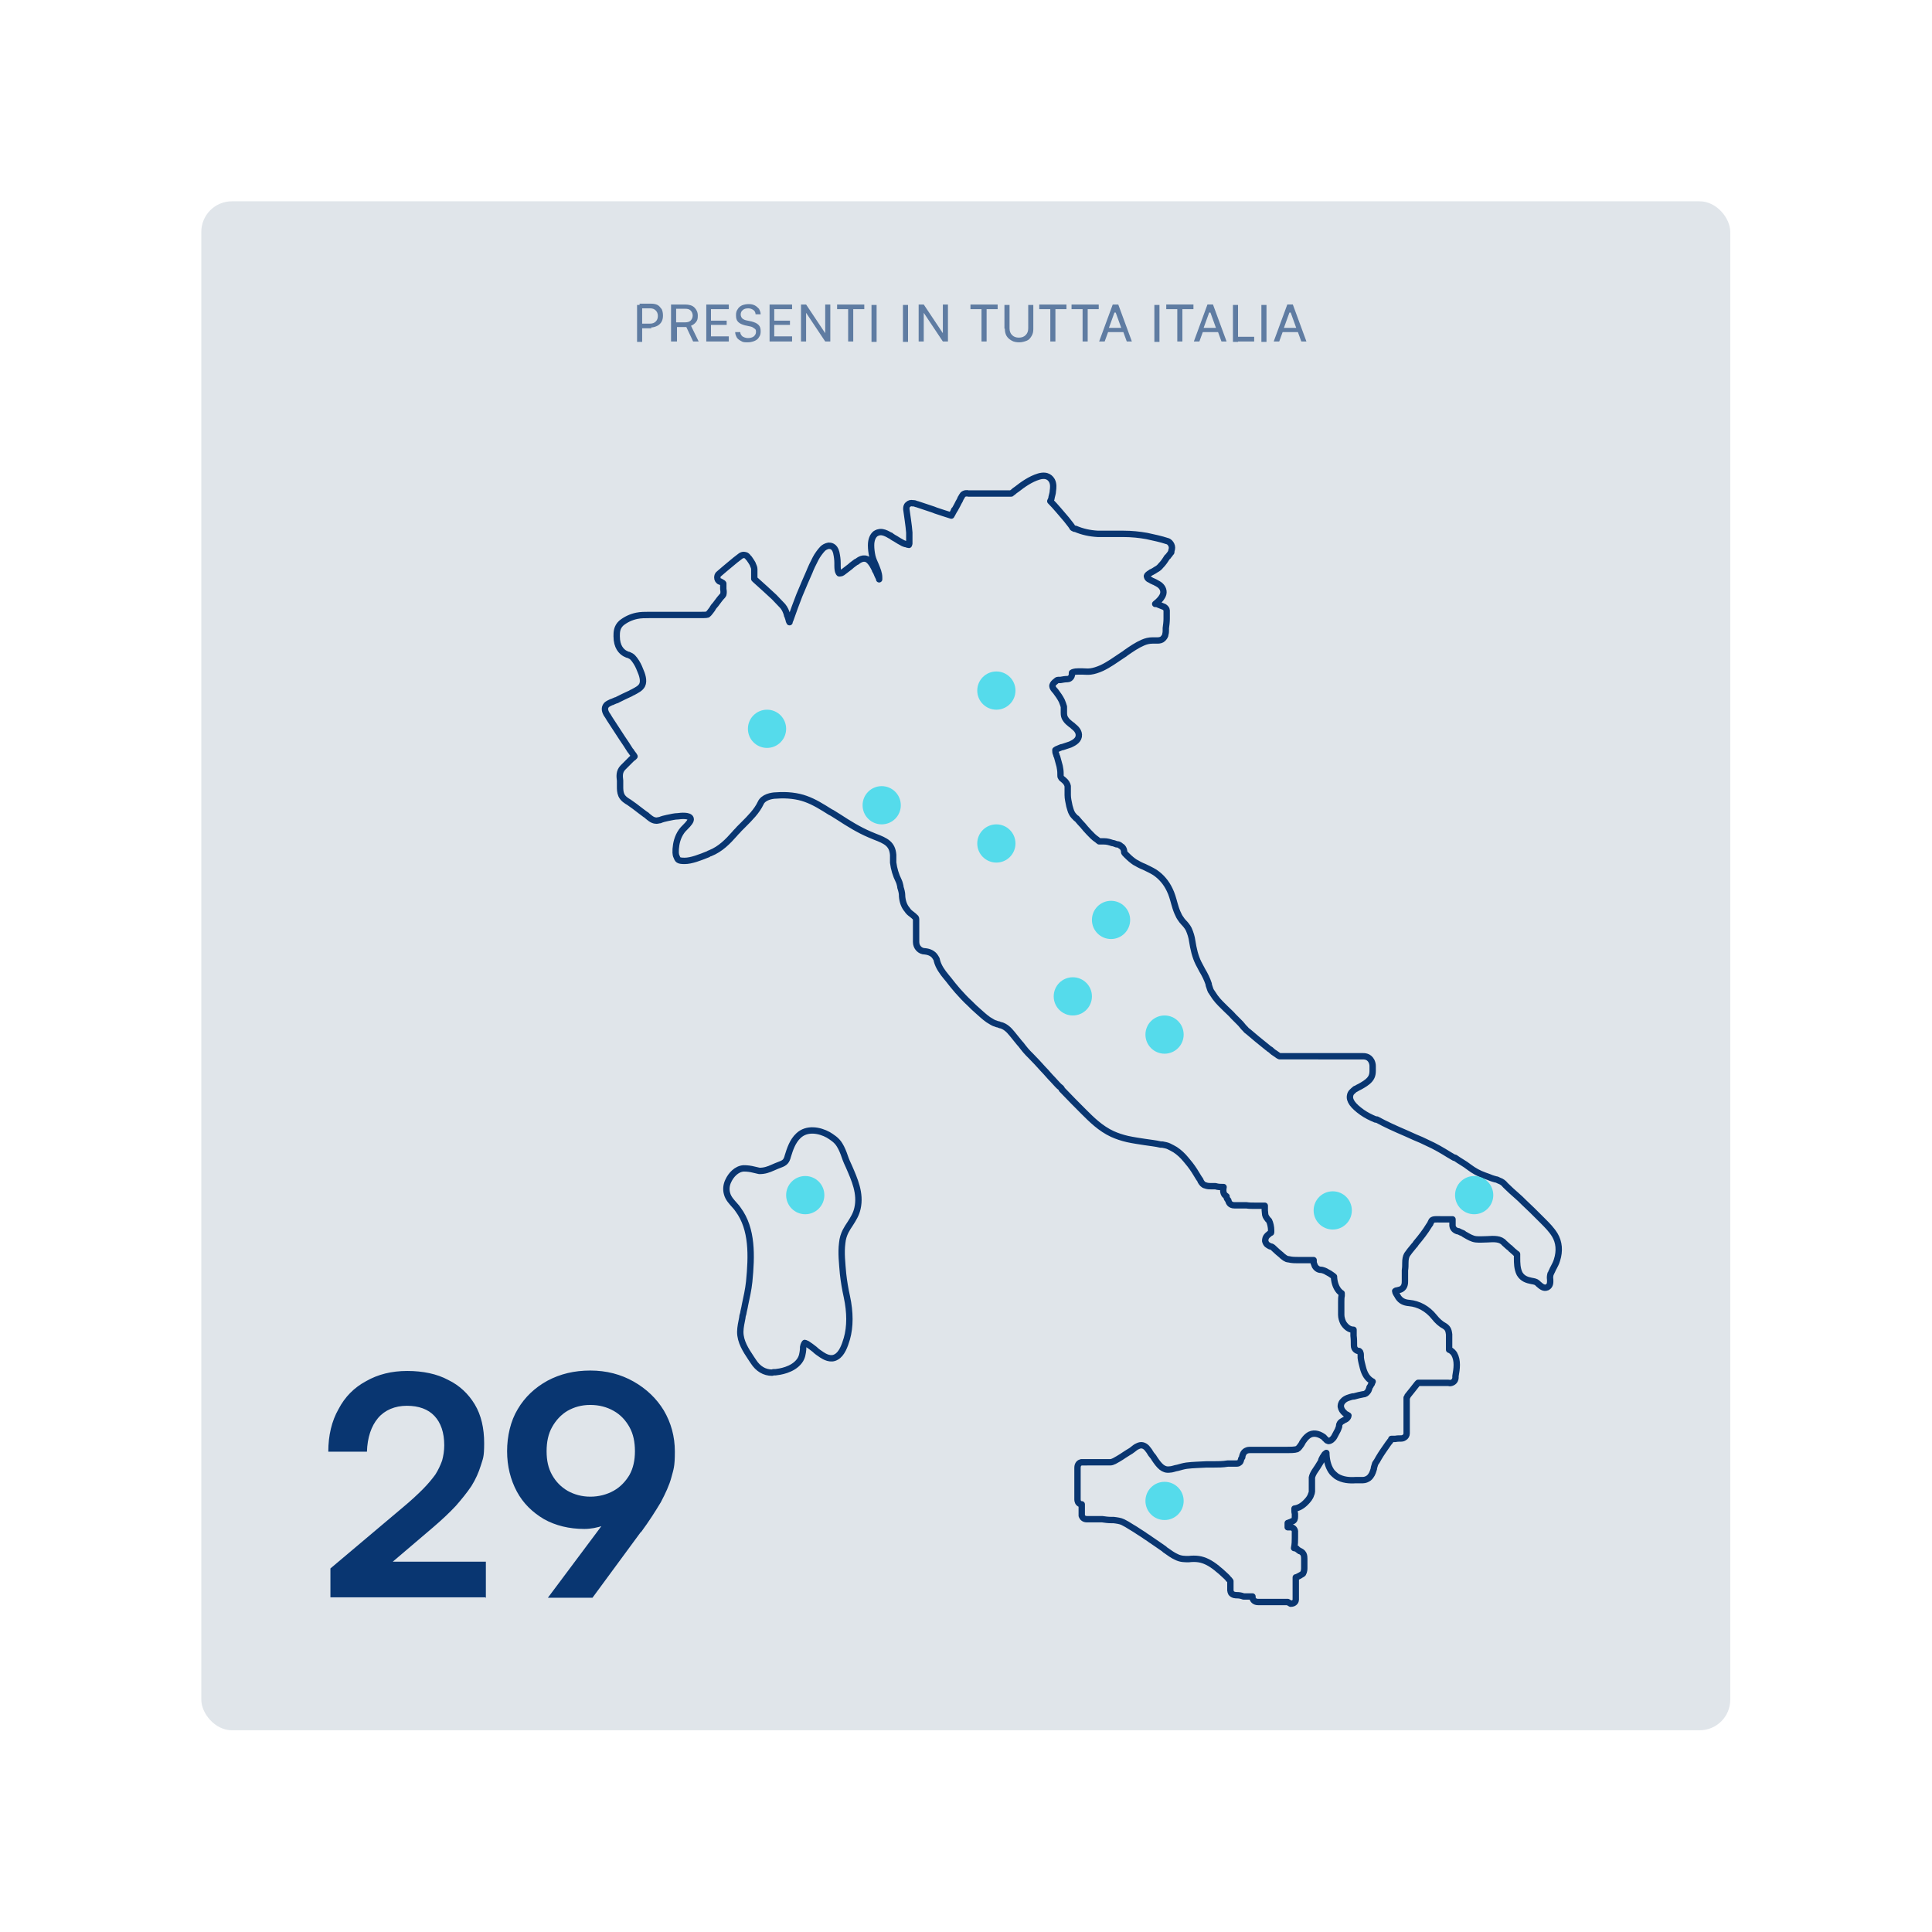<svg id="Layer_1" xmlns="http://www.w3.org/2000/svg" version="1.1" viewBox="0 0 454.9 454.9"><defs><style>.st0{fill:#55dbeb}.st4{fill:none;stroke:#093671;stroke-linejoin:round;stroke-width:1.5px}</style></defs><rect style="fill:#e0e5ea" x="47.4" y="47.4" width="360" height="360" rx="7.2" ry="7.2"></rect><path style="fill:#093671" d="M114.3 376.1H77.8v-6.8L95 354.8c1.8-1.5 3.3-2.9 4.5-4.1 1.2-1.2 2.2-2.4 3-3.5.7-1.1 1.2-2.2 1.6-3.3.3-1.1.5-2.3.5-3.6 0-3-.8-5.3-2.3-6.9-1.5-1.6-3.7-2.4-6.5-2.4s-5.2 1-6.8 2.9-2.5 4.6-2.6 7.9h-9.1c0-3.8.8-7.2 2.4-10 1.5-2.9 3.7-5.1 6.5-6.6 2.8-1.6 6-2.4 9.7-2.4s7 .7 9.6 2.1c2.7 1.3 4.8 3.3 6.3 5.8s2.2 5.6 2.2 9.1-.3 3.6-.8 5.3c-.5 1.6-1.2 3.2-2.2 4.8-1 1.5-2.3 3.1-3.7 4.7-1.5 1.6-3.2 3.2-5.3 5l-12.8 10.9-3.3-2.8h28.5v8.6zm36.6-15.4-11.4 15.5H129l14.8-19.8 2.3.6c-1.1.9-2.4 1.7-4 2.2-1.5.5-3 .8-4.5.8-3.6 0-6.8-.8-9.5-2.3-2.7-1.6-4.9-3.7-6.4-6.5s-2.3-6-2.3-9.5.8-7.1 2.5-9.9c1.7-2.9 4.1-5.1 7-6.7 3-1.6 6.3-2.4 10.1-2.4s7.2.9 10.2 2.6c3 1.7 5.4 4 7.1 6.8 1.7 2.9 2.6 6.1 2.6 9.7s-.3 4.1-.8 6c-.5 1.9-1.4 3.8-2.5 5.9-1.2 2-2.7 4.4-4.7 7.1zm-1.4-19c0-2.2-.4-4.1-1.3-5.7-.9-1.6-2.1-2.9-3.7-3.8-1.6-.9-3.4-1.4-5.5-1.4s-3.8.5-5.4 1.4c-1.5.9-2.7 2.2-3.6 3.8-.9 1.6-1.3 3.5-1.3 5.7s.4 4 1.3 5.6c.9 1.6 2.1 2.8 3.6 3.7 1.6.9 3.4 1.4 5.4 1.4s3.9-.5 5.5-1.4c1.6-.9 2.8-2.2 3.7-3.7.9-1.6 1.3-3.5 1.3-5.6z"></path><path style="fill:#093671;fill-opacity:.6" d="M151.2 71.8v8.7H150v-8.7h1.2zm2.2 5.5h-2.5v-1.1h2.2c.6 0 1-.2 1.3-.5.3-.3.5-.7.5-1.3s-.2-1-.5-1.3c-.3-.3-.7-.5-1.3-.5h-2.5v-1.1h2.7c.6 0 1.1.1 1.5.3.4.2.7.6 1 1 .2.4.3.9.3 1.5s-.1 1-.3 1.4c-.2.4-.6.8-1 1s-.9.4-1.5.4zm5.8 3.1H158v-8.7h3.3c.9 0 1.7.2 2.2.7.5.5.8 1.1.8 1.9s-.1 1.1-.4 1.5c-.3.4-.7.7-1.2.9l1.8 3.7h-1.3l-1.6-3.4h-2.2v3.4zm0-7.6v3.1h2.1c.5 0 1-.1 1.3-.4.3-.3.5-.7.5-1.2s-.2-.9-.5-1.2c-.3-.3-.7-.4-1.3-.4h-2.1zm12.4 7.6h-5.3v-8.7h5.3v1.1h-4.7l.5-.5v3.2h3.7v1h-3.7v3.2l-.5-.5h4.7v1.1zm1.7-6.3c0-.5.1-.9.4-1.3.2-.4.6-.7 1-.9.5-.2 1-.3 1.6-.3s1 .1 1.4.3c.4.2.7.5 1 .8.2.4.4.8.4 1.3h-1.2c0-.4-.2-.8-.5-1-.3-.2-.7-.4-1.2-.4s-1 .1-1.3.4c-.3.2-.5.6-.5 1s.1.6.3.9c.2.2.5.4.9.5l1.4.3c.7.2 1.2.4 1.6.8.4.4.5.9.5 1.5s-.1 1-.4 1.4c-.2.4-.6.7-1.1.9-.5.2-1 .3-1.6.3s-1.1 0-1.5-.3c-.4-.2-.8-.5-1-.8-.2-.4-.4-.8-.4-1.3h1.2c0 .4.2.7.5 1 .3.2.8.4 1.3.4s1-.1 1.4-.4c.3-.3.5-.6.5-1s0-.6-.3-.8-.5-.4-.9-.5l-1.4-.3c-.7-.2-1.2-.4-1.6-.8-.4-.4-.5-.9-.5-1.5zm13.2 6.3h-5.3v-8.7h5.3v1.1h-4.7l.5-.5v3.2h3.7v1h-3.7v3.2l-.5-.5h4.7v1.1zm3.3 0h-1.2v-8.7h1.2l4.8 7.2h-.3v-7.2h1.2v8.7h-1.2l-4.8-7.2h.3v7.2zm11.1-8.1v8.1h-1.2v-8.1h1.2zm-3.8.5v-1.1h6.4v1.1h-6.4zm9.3-1v8.7h-1.2v-8.7h1.2zm7.4 0v8.7h-1.2v-8.7h1.2zm3.7 8.6h-1.2v-8.7h1.2l4.8 7.2h-.3v-7.2h1.2v8.7H222l-4.8-7.2h.3v7.2zm14.8-8.1v8.1h-1.2v-8.1h1.2zm-3.8.5v-1.1h6.4v1.1h-6.4zm8 4.6v-5.6h1.2v5.5c0 .7.2 1.2.6 1.6.4.4.9.6 1.6.6s1.2-.2 1.6-.6c.4-.4.6-.9.6-1.6v-5.5h1.2v5.6c0 .7-.1 1.2-.4 1.7-.3.5-.6.9-1.1 1.1s-1.1.4-1.8.4-1.3-.1-1.8-.4c-.5-.3-.9-.6-1.2-1.1-.3-.5-.4-1.1-.4-1.7zm12-5.1v8.1h-1.2v-8.1h1.2zm-3.8.5v-1.1h6.4v1.1h-6.4zm11.4-.5v8.1h-1.2v-8.1h1.2zm-3.8.5v-1.1h6.4v1.1h-6.4zm7.7 7.6h-1.2l3.2-8.7h1.3l3.2 8.7h-1.2l-.8-2.2h-3.6l-.8 2.2zm2.4-6.8-1.3 3.6h2.9l-1.3-3.6v-.5.5zm10.6-1.8v8.7h-1.2v-8.7h1.2zm5.4.5v8.1h-1.2v-8.1h1.2zm-3.8.5v-1.1h6.4v1.1h-6.4zm7.7 7.6h-1.2l3.2-8.7h1.3l3.2 8.7h-1.2l-.8-2.2h-3.6l-.8 2.2zm2.4-6.8-1.3 3.6h2.9l-1.3-3.6v-.5.5zm6.8-1.8v8.7h-1.2v-8.7h1.2zm-1 8.6v-1.1h4.8v1.1h-4.8zm7.7-8.6v8.7H297v-8.7h1.2zm2.9 8.6h-1.2l3.2-8.7h1.3l3.2 8.7h-1.2l-.8-2.2H302l-.8 2.2zm2.5-6.8-1.3 3.6h2.9l-1.3-3.6v-.5.5z"></path><path class="st4" d="M303.2 377.2h-7c-.7 0-1.2-.4-1.3-1v-.3h-2.1c-.5-.2-1-.3-1.6-.3-.2 0-.9 0-1.3-.5-.1-.2-.2-.5-.2-.6v-2.2s-.2-.3-.3-.4c0 0-.2-.1-.2-.2-.3-.4-.7-.7-1-1-.5-.5-1-.9-1.5-1.3l-.1-.1c-1.6-1.3-3-2-4.4-2.2-.7-.1-1.5-.1-2.3 0-1 0-1.9 0-2.9-.5-.9-.4-1.7-1-2.4-1.5-.2-.1-.3-.2-.5-.4-1.1-.8-2.2-1.5-3.2-2.2-.5-.4-1.1-.7-1.6-1.1-1-.6-1.8-1.2-2.5-1.6-.2-.1-.3-.2-.5-.3-.6-.4-1.3-.8-1.9-1.1-.6-.3-1.4-.4-2.2-.5h-.6c-.7 0-1.4-.1-2.1-.2h-3.6c-.6 0-1-.3-1.2-.8v-2.7h-.1c-.1 0-.4-.1-.6-.3-.3-.3-.3-.8-.3-.9v-7.4c0-.9.5-1.2.9-1.3H261.4c.3 0 .6-.1 1-.3.6-.3 1.2-.7 1.7-1 .2-.1.4-.3.6-.4.6-.4 1.1-.7 1.6-1 .1-.1.3-.2.4-.3.4-.3.7-.6 1.2-.8.8-.4 1.5-.2 2.1.4.3.4.6.7.8 1.1.2.3.3.5.5.7.2.2.4.5.5.7 1.2 1.8 2.1 2.8 3.6 2.6.6 0 1.2-.3 1.9-.4.7-.2 1.4-.4 2.1-.5 1.6-.2 3.2-.2 4.7-.3h1.7c1 0 2.1 0 3.3-.2H290.9c.4 0 .7 0 .9-.2.2-.1.3-.3.4-.7 0-.2.2-.4.3-.6v-.2c.1-.4.3-1 .9-1.3.4-.2.7-.2.9-.2h8.7c.8 0 1.8 0 2.4-.2.4-.2.7-.7 1-1.1 0-.1.2-.2.2-.4.4-.6.9-1.4 1.8-1.9 1.2-.6 2.5 0 3.3.6.2.2.3.4.5.5.2.3.3.3.6.4.5 0 1.1-.5 1.4-1.1.3-.5.5-1 .8-1.5.1-.3.2-.5.3-.8v-.2c0-.3.2-.8.8-1.1.2-.1.3-.2.5-.3.2 0 .3-.2.4-.2.3-.2.5-.6.5-.8 0 0-.2-.1-.3-.2-.2 0-.4-.2-.5-.3-.6-.5-.9-1-1-1.6 0-.3 0-.8.5-1.3.6-.7 1.6-.9 2.3-1.1h.3c.7-.2 1.5-.4 2.1-.5.5 0 .9-.3 1.1-.6.2-.2.3-.5.4-.8 0-.3.2-.4.3-.6 0-.2.2-.3.3-.5 0-.1.1-.3.2-.5l-.2-.1c-1-.6-1.7-1.6-2.1-3.2-.2-.8-.4-1.5-.5-2.3v-.4c0-.3 0-.6-.1-.8 0-.2-.2-.3-.3-.4h-.1c-.3 0-1.1-.3-1.1-1.3 0-.8 0-1.5-.1-2.3v-1.4c-1.1 0-1.9-.8-2.4-1.6-.3-.6-.5-1.3-.5-1.9v-3c0-.6 0-1.1.1-1.5V304.5c-.2-.1-.4-.3-.6-.5-.7-.8-1.1-1.9-1.2-3.2v-.2c-.3-.3-.7-.5-1.1-.8-.1 0-.3-.2-.4-.2-.6-.4-1-.5-1.4-.6-.5 0-1.1-.1-1.6-.9-.1-.3-.2-.5-.3-.8V296.7h-3.6c-.7 0-1.5 0-2.3-.2-.6 0-1.1-.5-1.5-.8l-.2-.2c-.6-.5-1.1-.9-1.6-1.4-.3-.3-.5-.5-.8-.6-.2 0-.4-.1-.7-.3-.4-.2-.6-.6-.7-1 0-.5.1-.9.5-1.3.2-.2.5-.4.7-.6 0 0 .2 0 .2-.1v-.5c0-.8-.2-1.7-.5-2.3l-.3-.3c-.2-.3-.5-.6-.6-1.1 0-.3-.1-.7-.1-1v-1.1h-2.4c-.6 0-1.3 0-1.9-.1h-2.8c-1.2 0-1.4-.8-1.5-1.2-.3-.3-.4-.6-.4-.8v-.1s-.2-.2-.4-.3c-.5-.6-.4-1.4-.3-1.9h-.1c-.6 0-1.2 0-1.8-.2h-1c-.4 0-.9 0-1.4-.2-.5-.1-.8-.5-1.1-1 0-.2-.2-.4-.4-.7-.7-1.2-1.4-2.3-2.1-3.2-.3-.4-.6-.7-.9-1.1-.9-1.1-1.7-1.8-2.6-2.4-.5-.3-.9-.5-1.5-.8-.4-.2-1-.3-1.5-.4h-.4c-1.2-.3-2.5-.4-3.7-.6-1.3-.2-2.7-.4-4.1-.7-1.3-.3-2.5-.7-3.6-1.2-2.8-1.3-4.9-3.4-6.8-5.3-1.5-1.5-3.1-3.1-5.1-5.2v-.1c-.1-.2-.3-.4-.6-.6l-.4-.4-1.1-1.2c-.8-.8-1.5-1.7-2.3-2.5-.9-1-1.9-2.1-2.9-3.1l-.6-.6c-.4-.4-.8-.9-1.2-1.4-.3-.4-.6-.8-.9-1.1-.6-.7-1.1-1.4-1.7-2.1-.8-1-1.6-1.7-2.6-2-.2 0-.4-.1-.6-.2-.3 0-.6-.2-1-.3-.5-.2-1-.6-1.4-.8-1-.7-1.8-1.5-2.5-2.1-.6-.5-1.2-1.1-1.8-1.7-1.1-1-2-2-2.9-3-.8-.9-1.5-1.8-2.2-2.7-.2-.2-.3-.4-.5-.6-.9-1.1-1.8-2.3-2.2-3.8 0-.3-.2-.6-.4-.9-.5-.8-1.4-1.2-2.4-1.3-1.2 0-2.1-1-2.1-2.2v-5.1c0-.4 0-.6-.2-.7-.2-.2-.5-.5-.8-.7-.4-.3-.8-.6-1.1-1.1-.7-.8-1.1-1.9-1.2-3.2v-.2c0-.6-.2-1.3-.4-1.9v-.2c-.1-.4-.2-.9-.4-1.3-.7-1.4-1.1-2.8-1.3-4.3v-1.8c-.2-2.6-1.7-3.3-4.3-4.3-.4-.2-.8-.3-1.2-.5-2.6-1.1-5-2.6-7.3-4.1-.5-.3-1.1-.7-1.6-1l-.4-.2c-1.9-1.2-3.8-2.4-5.8-3.1-1.9-.7-4.4-1-6.9-.8-1.1 0-3.1.4-3.7 1.8-.9 1.9-2.5 3.5-4 5l-1.1 1.1c-.3.4-.7.7-1 1.1-1.6 1.8-3.3 3.6-5.8 4.6-.1 0-.3.1-.4.2-2 .8-4 1.6-5.6 1.6s-1.6-.3-1.9-1c-.3-.6-.2-1.3-.2-1.8.1-1.3.4-2.8 1.4-4.2.2-.3.5-.6.8-.9.9-.9 1.5-1.6 1.3-2.1-.3-.8-2.3-.6-3-.5-.7 0-1.5.2-2.5.4-.5.1-1.3.3-1.7.5-.3 0-.7.2-1.1.1-.8-.1-1.4-.7-1.9-1.1-.1-.1-.3-.3-.4-.3l-1.2-.9c-.9-.7-1.8-1.4-2.7-2-.5-.3-1.4-.8-1.8-1.7-.3-.7-.3-1.4-.3-2.1V183.8c-.1-.9-.3-2.1.7-3.1l2-2c.1-.1.2-.2.4-.3l.3-.3c-.1-.2-.3-.5-.4-.6-.1-.1-.2-.3-.3-.4 0-.1-.2-.3-.3-.4-.6-1-1.3-2-1.9-2.9-1-1.5-2-3.1-3-4.6-.2-.4-.5-.8-.7-1.1-.2-.4-.7-1.3 0-2.1.3-.3.8-.5 1.2-.7.1 0 .2 0 .3-.1.2-.1.5-.2.7-.3.2 0 .3-.1.5-.2 1-.5 1.8-.9 2.7-1.3.3-.1.5-.3.8-.4.9-.5 1.8-.9 2.2-1.7.5-1 0-2.5-.5-3.6-.3-.8-.7-1.6-1.3-2.4-.3-.4-.5-.6-.8-.8l-.6-.3c-.3 0-.5-.2-.8-.3-.9-.5-2-1.6-2-4.1 0-.9 0-2.1 1.1-3.1 1-.8 2.2-1.4 3.6-1.7 1-.2 1.9-.2 2.9-.2h12.1c.6 0 1.4 0 1.7-.1.4-.3.7-.8 1.1-1.3.2-.4.5-.8.8-1.1l.9-1.2c.2-.2.3-.4.5-.6.2-.2.3-.3.4-.5.1-.4.1-.8 0-1.3v-1.3s0-.1-.4-.3c-.1 0-.2-.2-.4-.2h-.1c-.3-.2-.5-.5-.5-.9s.1-.7.4-.9c.2-.2.5-.4.7-.6.2-.2.5-.4.7-.6.4-.3.8-.7 1.2-1 .8-.7 1.7-1.4 2.5-2 .3-.2.6-.3 1-.2.3 0 .6.3.8.6l.2.2c.7 1 .9 1.4.9 1.5.1.3.3.6.3 1v2.3l.1.1.1.1c1.8 1.6 3.2 2.9 4.5 4.1.7.7 1.3 1.4 2 2.1.5.6.8 1.3 1 2 0 .1 0 .2.1.3l.3.9c0 .2.1.4.2.6 0-.2.1-.4.2-.6.7-2 1.4-3.9 2.1-5.7.9-2.2 1.7-4 2.4-5.6l.2-.5c.1-.3.3-.6.4-.9l.3-.6c.3-.6.7-1.5 1.3-2.3.3-.4.6-.8.9-1.1.3-.3.8-.6 1.4-.7.4 0 1.4 0 1.8 1.6.2.9.3 1.7.3 2.5v.6c0 1.4.3 1.7.4 1.8h.2c.4 0 .7-.3 1.1-.6.4-.3.8-.6 1.3-1 .4-.4.9-.7 1.4-1.1h.1c.5-.4 1.7-1.3 2.8-.4.7.6 1.1 1.4 1.5 2.2 0 .2.2.4.3.6.2.5.4 1 .7 1.5v.2-.4c0-1-.4-1.9-.8-2.9-.3-.7-.6-1.3-.8-2.1-.2-.9-.3-1.8-.3-2.6 0-1.3.4-2.2 1-2.7.3-.2.8-.5 1.6-.4.7.1 1.4.5 1.9.8h.1c.2.2.4.3.7.5.6.3 1.1.7 1.7 1 .3.2.7.4 1.1.5h.1c.2.1.6.2.7.2l.1-.3v-2.6c-.1-1.6-.6-4.6-.7-5.5 0-.4 0-.8.4-1.1.3-.3.7-.4 1.1-.3H215.2c.2 0 .5.2.7.2.5.2 1 .3 1.5.5.8.3 1.6.5 2.4.8l.5.2c1.2.4 2.4.8 3.7 1.2.2-.4.5-.9.6-1.1 0-.2.1-.3.2-.3.2-.4.4-.7.6-1.1l.3-.6c.2-.3.4-.7.5-1l.2-.3c0-.1.2-.3.3-.5.4-.4 1-.4 1.3-.3H238.1s.2-.2.4-.3c.3-.3.6-.5.9-.7 1.4-1.1 3.2-2.4 5.2-3 2.1-.6 2.8.5 3.1 1 .4.8.3 1.7.2 2.4 0 .5-.2 1-.3 1.5 0 .4-.2.6-.3.9 1.3 1.3 2.5 2.8 3.8 4.3.4.5.8 1 1.1 1.4 0 .1.2.2.2.3 0 .1.2.3.2.3l.4.2h.2c1.6.7 3.4 1.1 5.3 1.2h6c2 0 3.8.2 5.5.5 1.8.4 3.3.7 4.8 1.2.5.1.8.5 1 .9.2.4.2.9 0 1.4v.2c0 .1 0 .2-.1.2-.2.3-.4.6-.6.8 0 .1-.2.2-.3.3-.5.8-.9 1.4-1.5 2-.3.4-.7.7-1.1.9-.3.2-.6.4-1 .6 0 0-.2 0-.2.1-.3.2-.7.4-.9.7-.2.3.2.7.2.7.1.1.2.2.3.2l.7.4c.2 0 .3.2.5.2.3.2.6.3.9.5.9.5 1.4 1.4 1.2 2.3-.2.8-.8 1.4-1.2 1.8-.2.2-.5.4-.7.6H272.3s.2 0 .3.1l1.5.6c.3.2.6.5.6.8v2c0 .7-.1 1.5-.2 2.2v.4c0 .3 0 .7-.1 1 0 .4-.3.8-.6 1.1-.3.3-.8.4-1.2.4h-1.2c-.9 0-1.6.2-2.3.5-1.4.6-2.7 1.5-4 2.4-.2.2-.4.3-.7.5l-.3.2c-1.5 1-3 2.1-4.7 2.9-.9.4-1.8.7-2.6.8-.7.1-1.3 0-1.9 0h-1.1c-.8 0-1.3.2-1.4.3 0 .4 0 .7-.2 1-.2.3-.5.5-.9.5-.5 0-1.1.1-1.6.2H249.1c-.2 0-.4.2-.5.3-.4.3-.7.6-.8 1 0 .3 0 .5.5 1.1l.2.2c.6.8 1.1 1.5 1.5 2.3.2.5.4 1 .5 1.4v1.5c0 .5.1 1 .4 1.4.3.5.8.9 1.3 1.3 0 0 .2.1.3.2l.2.2c.5.4 1.5 1.2 1.3 2.4-.2 1.1-1.4 1.6-2 1.9l-1.8.6c-.3 0-.6.2-.9.3-.5.2-.7.3-.8.4 0 .3 0 .7.2 1 0 .2.1.4.2.6.2.7.4 1.4.6 2.2.1.5.2 1.1.2 1.6v.3c0 .3 0 .6.1.7.1.3.4.4.7.7.5.4.8.9.9 1.4V187.2c0 .8.2 1.6.4 2.6.2.6.3 1.2.6 1.7.2.4.6.8 1 1.2h.1c.6.7 1.1 1.3 1.6 1.8.1.2.3.3.4.5.6.7 1.2 1.3 1.8 1.9.3.3.7.6 1 .8.2.2.4.3.5.4h1.1c.8 0 1.4.2 2 .4.3 0 .7.2 1 .3h.2c.2 0 .6.2.8.4.4.2.8.7.8 1.5 0 .1.3.4.5.6l.1.1c.7.7 1.3 1.2 1.9 1.6.7.4 1.4.8 2.2 1.1.8.4 1.7.8 2.5 1.3 1.5 1 2.7 2.4 3.5 4.1.5 1 .8 2.1 1.1 3.2.2.7.4 1.4.7 2.1.3.7.5 1.1.8 1.5.2.3.4.6.7.9.4.4.9 1 1.2 1.6.4.9.7 1.9.8 2.7.3 1.9.7 3.7 1.5 5.3.3.6.6 1.1.9 1.7.6 1 1.1 2 1.5 3.2v.2c.2.5.3 1 .5 1.4.3.5.7 1 1 1.5.8 1.1 1.8 2 2.6 2.8.6.6 1.2 1.1 1.7 1.7l.2.2.3.3.6.6.2.2c.3.3.6.6.9 1 .2.3.6.6.9 1 .1.1.3.2.4.3 1.3 1.1 2.7 2.3 4.6 3.8.2.2.4.3.7.5.4.4.8.7 1.3 1 .3.2.5.4.8.5H320.8c.5 0 1.5 0 2.1 1.1.2.4.3.8.3 1.2v.5c0 .8.1 1.8-.7 2.7-.6.7-1.5 1.2-2.2 1.6-.4.2-.8.4-1.1.6h-.1c-.7.6-1.1.9-1.2 1.5-.3 1.2.7 2.5 2.8 4 1 .7 2 1.2 3.2 1.7h.3c2 1.1 4.2 2.1 7 3.3.7.3 1.3.6 2 .9 1 .4 1.9.8 2.9 1.3 1.8.8 3.5 1.8 5.1 2.8.4.2.8.5 1.2.7h.2c1.1.8 2.3 1.4 3.3 2.2 1.2.9 2.3 1.5 3.7 2 .6.2 1.1.4 1.6.6.3.1.6.2 1 .3.3 0 .5.2.8.3.6.2 1.1.6 1.4 1l.2.2c.8.8 1.7 1.6 2.5 2.3.6.5 1.2 1.1 1.7 1.6 1.2 1.1 2.6 2.5 4 3.9l.5.5c1 1 2 2 2.8 3.3 1 1.7 1.2 3.7.5 5.9-.2.7-.5 1.2-.8 1.8-.2.3-.3.7-.5 1 0 .1-.1.3-.2.4-.1.4-.2.8-.1 1.4v.1c0 .4.1 1.3-.7 1.7-.9.4-1.6-.4-2.1-.8l-.2-.2c-.3-.3-.8-.4-1.4-.5-1-.2-2.1-.5-2.8-1.7-.6-1.2-.6-2.6-.6-3.7V295.3s-.2-.2-.3-.2c0 0-.2-.1-.2-.2-.3-.2-.6-.5-.8-.7-.1 0-.2-.2-.3-.3-.1-.1-.3-.2-.4-.3-.3-.3-.7-.6-1-.9-.9-1.1-2.4-1-4.1-.9-.8 0-1.7.1-2.6 0-.9-.1-1.7-.6-2.4-1-.2-.1-.4-.2-.6-.4-.2 0-.3-.2-.5-.2l-.6-.3h-.2c-.3-.1-1.1-.4-1.2-1.3v-1.5h-2.8c-.8 0-1.8-.1-2.1.3l-.3.6c0 .2-.2.3-.3.5-.9 1.5-2 2.9-3.1 4.2-.2.4-.5.6-.7.9-.5.6-1 1.2-1.4 1.8-.3.5-.4 1.2-.4 1.9 0 .6 0 1.2-.1 1.8v2.5c0 .5 0 1.4-.8 1.9-.3.2-.6.2-.9.3-.2 0-.5.1-.6.2 0 .3.4.9.6 1.2 0 0 0 .1.1.2.6.9 1.4 1.3 2.6 1.4 2.2.2 4.3 1.3 5.9 3.3.7.9 1.6 1.7 2.4 2.1 1 .6 1 1.4 1.1 2v3.6c.6.2 1 .7 1.2 1 .9 1.6.6 3.5.3 5.2v.4c0 .2-.1.8-.7 1.1-.4.2-.7.2-.9.1h-7.2l-.2.2c-.4.5-.7.9-1.1 1.4l-1.2 1.5v.1s-.1.2-.2.3v8.4c0 .4-.2.8-.6 1-.3.2-.6.2-.7.2-.5 0-.9 0-1.4.1H327.6v.1c0 .1-.2.3-.3.4 0 .1-.2.3-.3.4-.9 1.3-1.7 2.4-2.4 3.6-.2.4-.5.9-.8 1.3-.1.3-.2.7-.3 1 0 .2 0 .3-.1.5-.2.7-.5 1.4-1.1 1.9-.4.3-.9.5-1.4.5h-1.7c-1.4.1-3.1 0-4.5-.9-.4-.3-.7-.6-1-.9-.8-1-1.3-2.4-1.4-4.3v-.3s-.2.1-.4.3c-.3.4-.6.9-.8 1.4v.2c-.6 1-1.1 1.8-1.6 2.5-.3.5-.5.9-.6 1.4v3.3c0 .2-.1.5-.2.7-.2.7-.7 1.3-1.3 1.9-.8.8-1.7 1.3-2.6 1.4v.4c0 .2 0 .5.1.8v.7c0 .5-.1.9-.6 1.1h-.1l-.4.2c-.2 0-.4.2-.6.2v1h.7c.6 0 1.1.6 1 1.2v1.2c0 .8 0 1.6-.2 2.5h.2s.2 0 .2.1h.2c.2.3.5.4.7.6h.1c.2.1.6.3.8.7.2.4.2.8.2 1.1v2.2c0 .2 0 .8-.3 1.3-.2.2-.5.3-.6.4-.4.2-.7.4-1 .5h-.1v5.3c0 .2-.2.9-1.2.9zm-1.5-16.6zm.8-3.9zm-14.7-78.8zM181.8 323.2c-1.8 0-3.3-.9-4.4-2.6l-.6-.9c-1.2-1.8-2.5-3.8-2.5-6.1 0-1.1.3-2.3.5-3.4 0-.3.1-.6.2-.9.1-.7.3-1.3.4-2 .4-1.9.8-3.6 1-5.5.6-6.1.8-12.4-2.6-17-.2-.3-.5-.7-.8-1-.7-.8-1.5-1.6-1.8-2.7-.3-1-.2-2.1.3-3.1.6-1.3 1.9-2.8 3.6-2.9.9 0 1.6.1 2.4.3.5.1.9.2 1.3.3 1.2 0 2.1-.3 3.2-.8.5-.2 1.1-.5 1.7-.7 1.1-.4 1.5-.8 1.8-2 .5-1.6 1.1-3.5 2.5-4.8 2-1.9 5-1.3 7-.2.8.5 2 1.2 2.7 2.4.5.8.9 1.8 1.2 2.7.2.5.3.9.5 1.3s.3.7.5 1.1c1.3 3 2.8 6.3 2 9.8-.3 1.4-1 2.5-1.7 3.6-.4.6-.8 1.2-1.1 1.8-.4.8-.7 1.7-.8 2.8-.3 2.3 0 4.8.2 7.2.2 1.8.5 3.6.9 5.4.8 3.7.8 7.1 0 9.9-.5 1.7-1.2 3.6-2.5 4.3-1.3.8-2.8-.1-3.4-.5-.6-.4-1.2-.8-1.7-1.3-.6-.5-1.2-.9-1.8-1.3-.1 0-.4-.2-.5-.2 0 0-.3.3-.4 1v.5c-.1.9-.2 1.9-.9 2.8-1.6 2.1-4.7 2.5-5.6 2.6h-.5z"></path><circle class="st0" cx="207.6" cy="189.6" r="4.5"></circle><circle class="st0" cx="180.6" cy="171.6" r="4.5"></circle><circle class="st0" cx="234.6" cy="198.6" r="4.5"></circle><circle class="st0" cx="234.6" cy="162.6" r="4.5"></circle><circle class="st0" cx="274.2" cy="243.6" r="4.5"></circle><circle class="st0" cx="252.6" cy="234.6" r="4.5"></circle><circle class="st0" cx="261.6" cy="216.6" r="4.5"></circle><circle class="st0" cx="347.1" cy="281.4" r="4.5"></circle><circle class="st0" cx="313.8" cy="285" r="4.5"></circle><circle class="st0" cx="274.2" cy="353.4" r="4.5"></circle><circle class="st0" cx="189.6" cy="281.4" r="4.5"></circle></svg>
